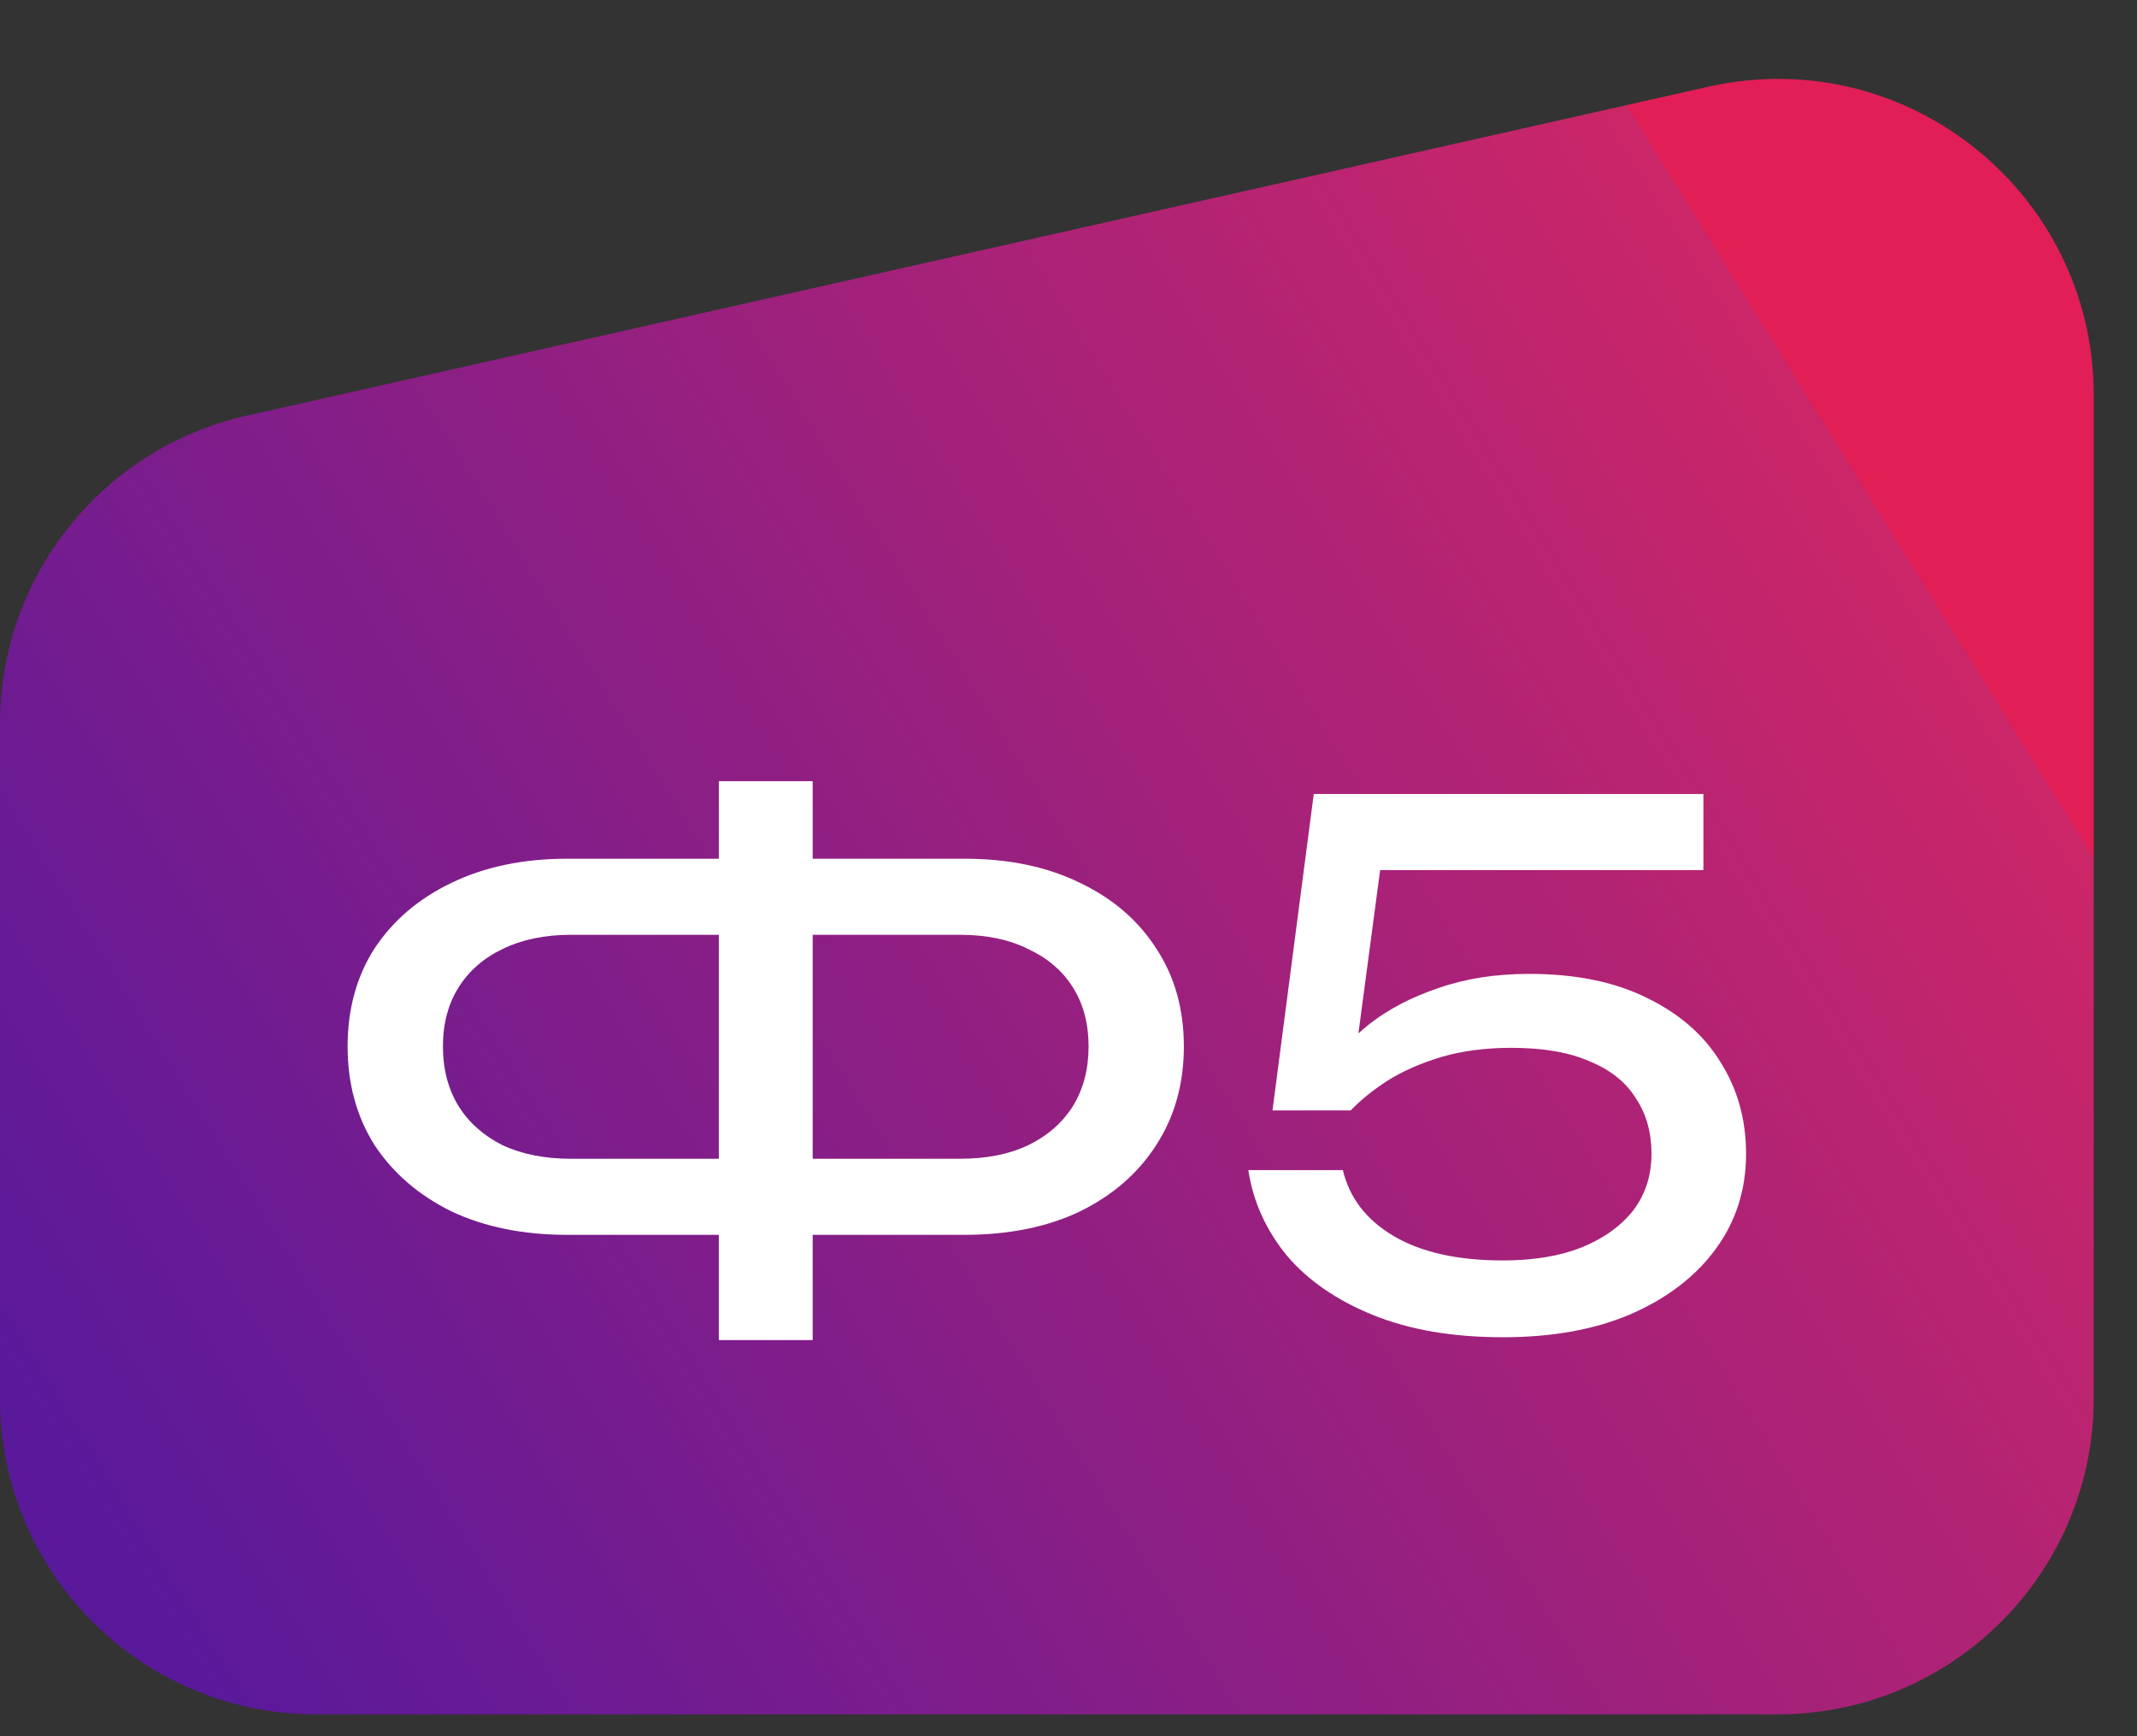 <?xml version="1.0" encoding="UTF-8"?> <svg xmlns="http://www.w3.org/2000/svg" width="48" height="39" viewBox="0 0 48 39" fill="none"><rect x="0" y="0" width="48" height="39" fill="#333333" stroke="none"/><path d="M38.371 1.948L5.54 9.337C2.301 10.066 0 12.942 0 16.262V31.411C0 35.331 3.178 38.509 7.099 38.509H39.929C43.849 38.509 47.028 35.331 47.028 31.411V8.874C47.028 4.324 42.809 0.949 38.371 1.948Z" fill="url(#paint0_linear_1_3228)"></path><path d="M17.375 27.738V26.029H21.56C22.156 26.029 22.667 25.928 23.093 25.725C23.53 25.512 23.865 25.22 24.099 24.847C24.334 24.464 24.451 24.016 24.451 23.505C24.451 22.994 24.334 22.552 24.099 22.18C23.865 21.807 23.53 21.52 23.093 21.317C22.667 21.104 22.156 20.998 21.56 20.998H17.391V19.289H21.656C22.657 19.289 23.524 19.47 24.259 19.832C24.994 20.183 25.564 20.673 25.968 21.301C26.383 21.929 26.591 22.664 26.591 23.505C26.591 24.346 26.383 25.087 25.968 25.725C25.564 26.354 24.994 26.849 24.259 27.211C23.524 27.562 22.657 27.738 21.656 27.738H17.375ZM12.744 27.738C11.753 27.738 10.886 27.562 10.14 27.211C9.406 26.849 8.831 26.354 8.415 25.725C8.011 25.087 7.808 24.346 7.808 23.505C7.808 22.664 8.011 21.929 8.415 21.301C8.831 20.673 9.406 20.183 10.14 19.832C10.886 19.47 11.753 19.289 12.744 19.289H16.992V20.998H12.823C12.238 20.998 11.727 21.104 11.29 21.317C10.864 21.52 10.534 21.807 10.3 22.18C10.066 22.552 9.949 22.994 9.949 23.505C9.949 24.016 10.066 24.464 10.3 24.847C10.534 25.22 10.864 25.512 11.29 25.725C11.727 25.928 12.238 26.029 12.823 26.029H17.008V27.738H12.744ZM16.146 30.102V17.548H18.254V30.102H16.146Z" fill="white"></path><path d="M29.509 17.835H38.261V19.544H30.195L31.074 18.985L30.403 24.032L29.78 24.048C30.025 23.676 30.355 23.324 30.77 22.994C31.196 22.664 31.707 22.398 32.303 22.196C32.91 21.983 33.592 21.876 34.348 21.876C35.391 21.876 36.275 22.057 36.999 22.419C37.723 22.771 38.272 23.25 38.644 23.857C39.028 24.464 39.219 25.15 39.219 25.917C39.219 26.716 38.996 27.424 38.548 28.041C38.101 28.659 37.468 29.149 36.648 29.511C35.839 29.862 34.875 30.038 33.757 30.038C32.639 30.038 31.67 29.873 30.85 29.543C30.03 29.212 29.381 28.765 28.902 28.201C28.433 27.626 28.146 26.987 28.039 26.284H30.163C30.312 26.913 30.696 27.408 31.313 27.77C31.931 28.132 32.745 28.313 33.757 28.313C34.438 28.313 35.024 28.217 35.514 28.025C36.014 27.823 36.403 27.546 36.68 27.195C36.957 26.833 37.095 26.407 37.095 25.917C37.095 25.438 36.978 25.023 36.744 24.671C36.52 24.309 36.174 24.032 35.706 23.841C35.248 23.638 34.662 23.537 33.949 23.537C33.363 23.537 32.836 23.607 32.367 23.745C31.91 23.883 31.51 24.059 31.17 24.272C30.84 24.485 30.563 24.709 30.339 24.943H28.582L29.509 17.835Z" fill="white"></path><defs><linearGradient id="paint0_linear_1_3228" x1="-3.727" y1="24.579" x2="35.293" y2="0.371" gradientUnits="userSpaceOnUse"><stop stop-color="#5A199B"></stop><stop offset="1" stop-color="#CB2668"></stop><stop offset="1" stop-color="#E11E55"></stop></linearGradient></defs></svg> 